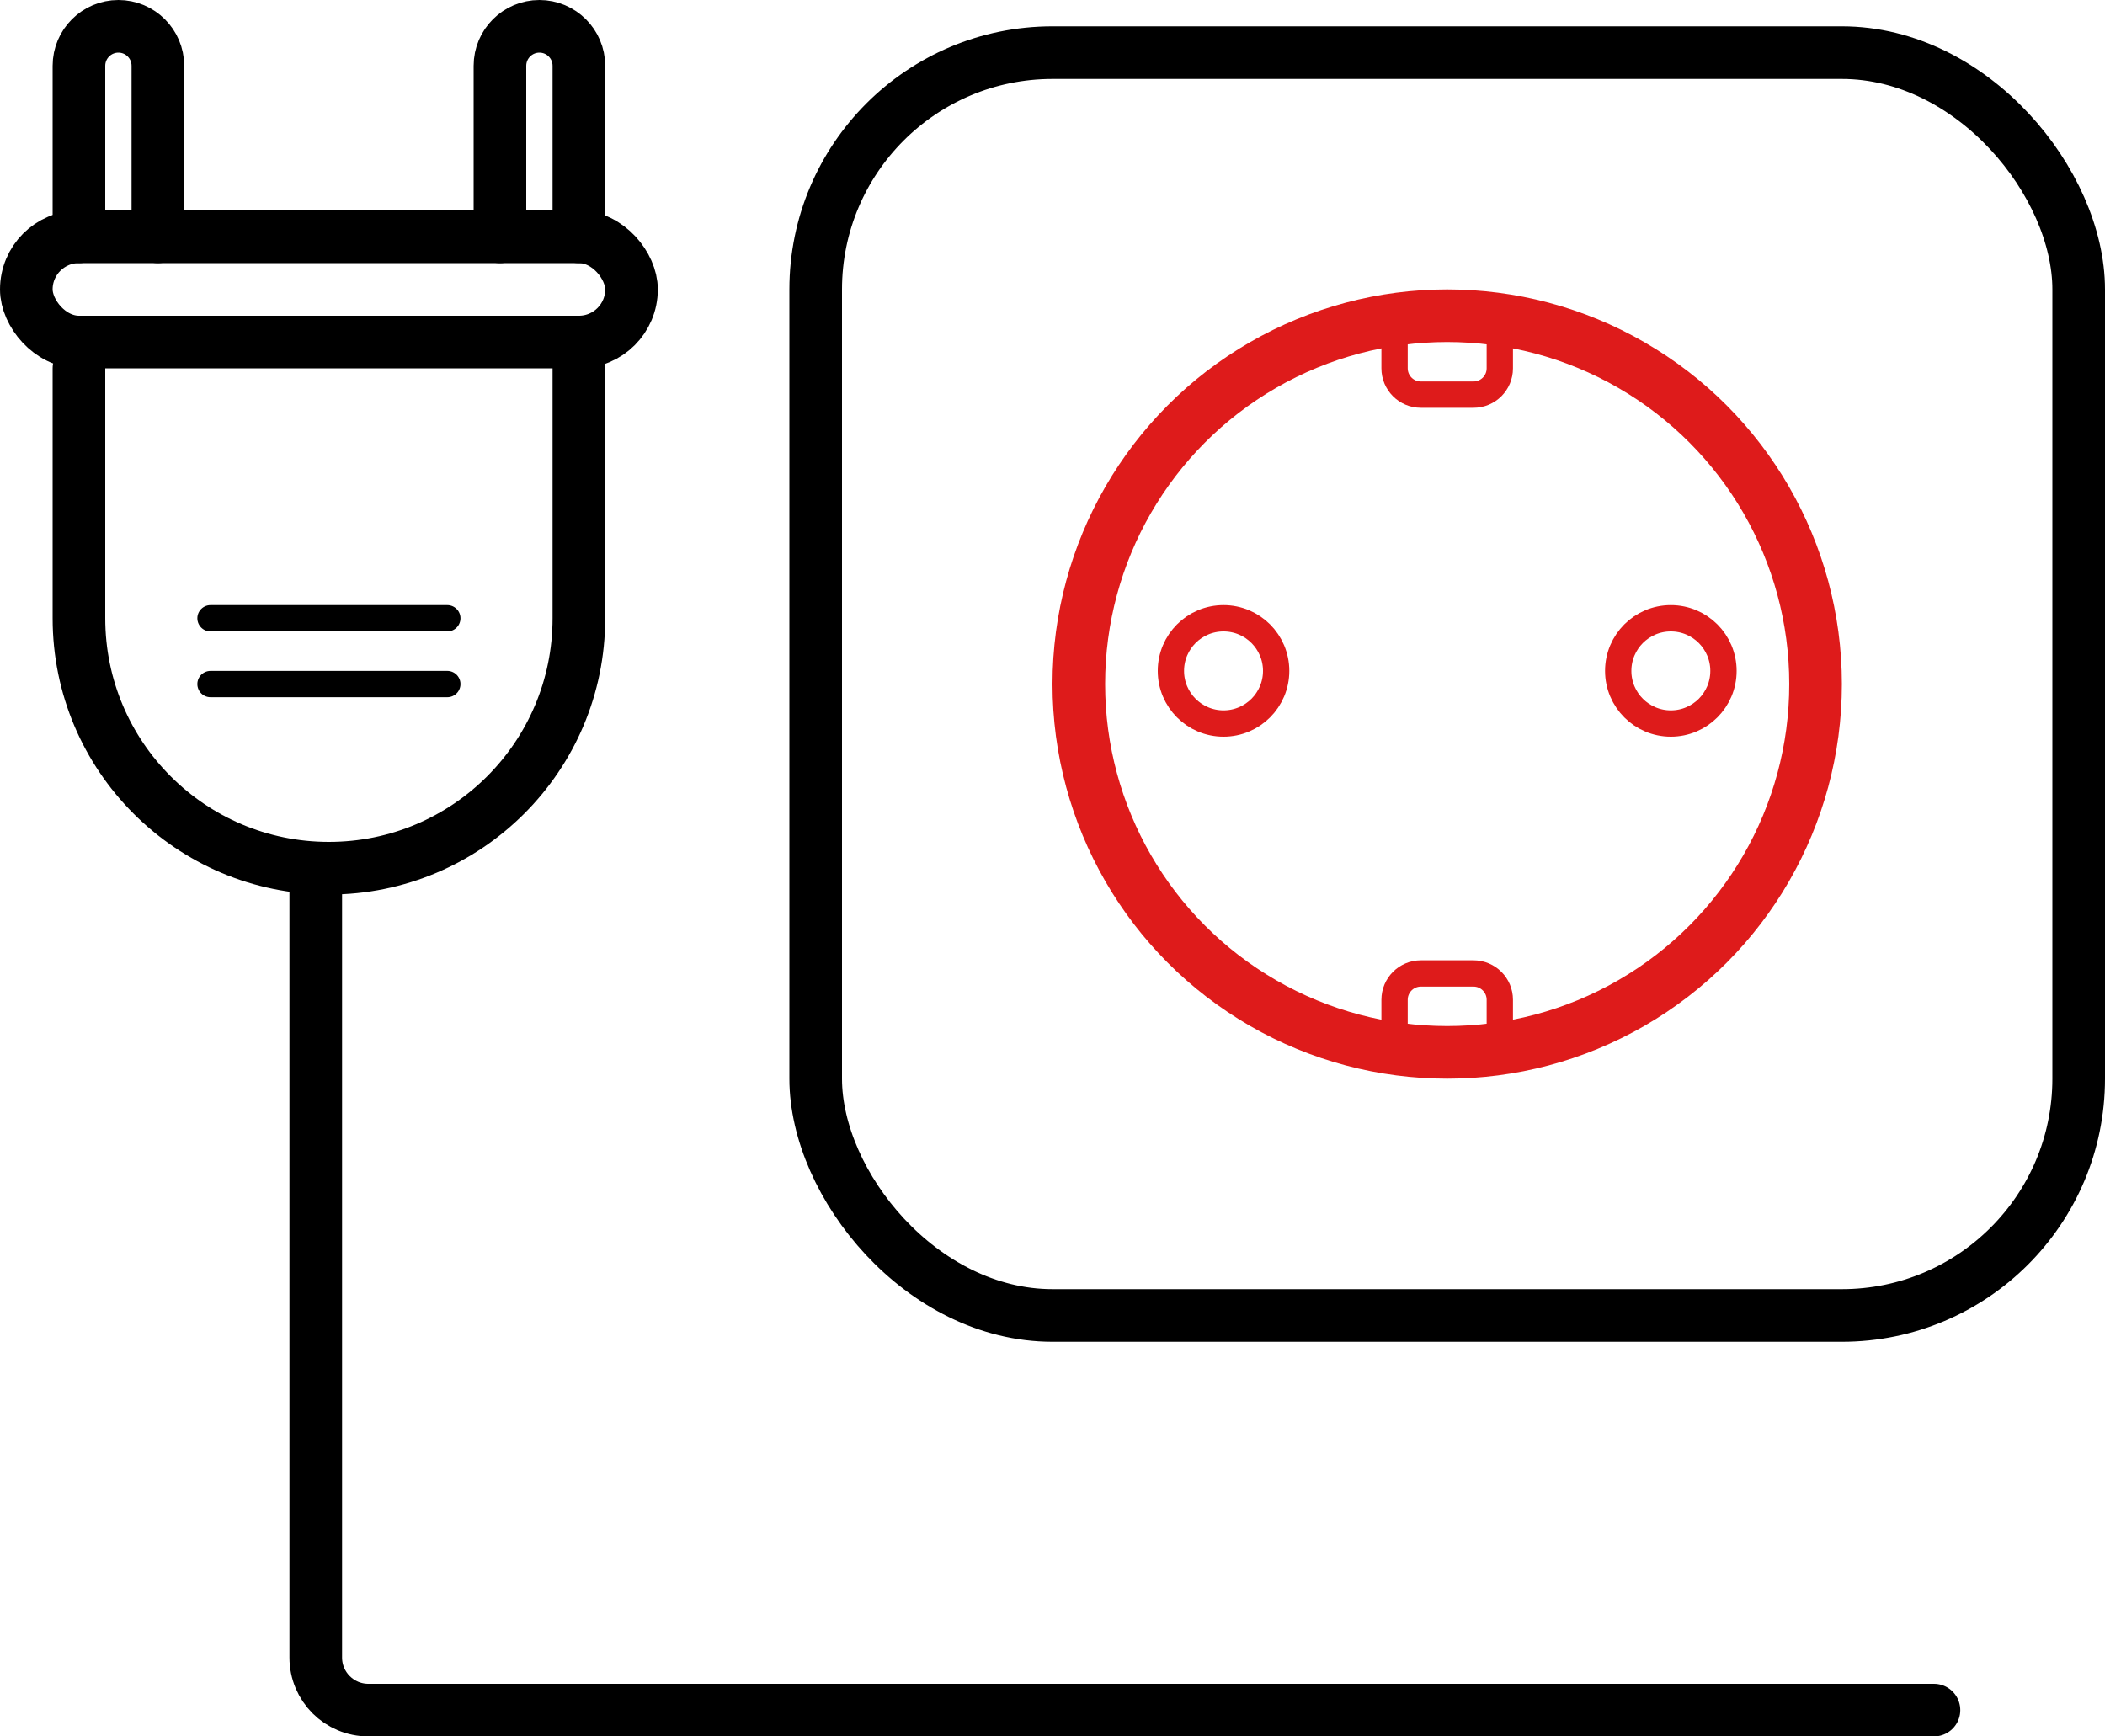 <svg width="80" height="66" viewBox="0 0 80 66" fill="none" xmlns="http://www.w3.org/2000/svg">
<rect x="31" y="2" width="48" height="48" rx="9" stroke="black" stroke-width="2"/>
<path d="M3 14L3 23.5C3 28.747 7.253 33 12.5 33V33V33C17.747 33 22 28.747 22 23.5L22 14" stroke="black" stroke-width="2" stroke-linecap="round"/>
<path d="M8 23.5H17" stroke="black" stroke-linecap="round"/>
<path d="M8 26H17" stroke="black" stroke-linecap="round"/>
<path d="M6 9L6 2.5C6 1.672 5.328 1 4.5 1V1C3.672 1 3 1.672 3 2.5L3 9" stroke="black" stroke-width="2" stroke-linecap="round"/>
<path d="M22 9L22 2.5C22 1.672 21.328 1 20.5 1V1C19.672 1 19 1.672 19 2.5L19 9" stroke="black" stroke-width="2" stroke-linecap="round"/>
<path d="M53 12V14C53 14.552 53.448 15 54 15H56C56.552 15 57 14.552 57 14V12" stroke="#DE1B1B" stroke-linecap="round"/>
<path d="M57 40L57 38C57 37.448 56.552 37 56 37L54 37C53.448 37 53 37.448 53 38L53 40" stroke="#DE1B1B" stroke-linecap="round"/>
<circle cx="55" cy="26" r="14" stroke="#DE1B1B" stroke-width="2"/>
<circle cx="46.5" cy="25.5" r="2" stroke="#DE1B1B"/>
<circle cx="63.5" cy="25.5" r="2" stroke="#DE1B1B"/>
<rect x="1" y="9" width="23" height="4" rx="2" stroke="black" stroke-width="2"/>
<path d="M12 33.5V63C12 64.105 12.895 65 14 65H73.5" stroke="black" stroke-width="2" stroke-linecap="round"/>
</svg>
